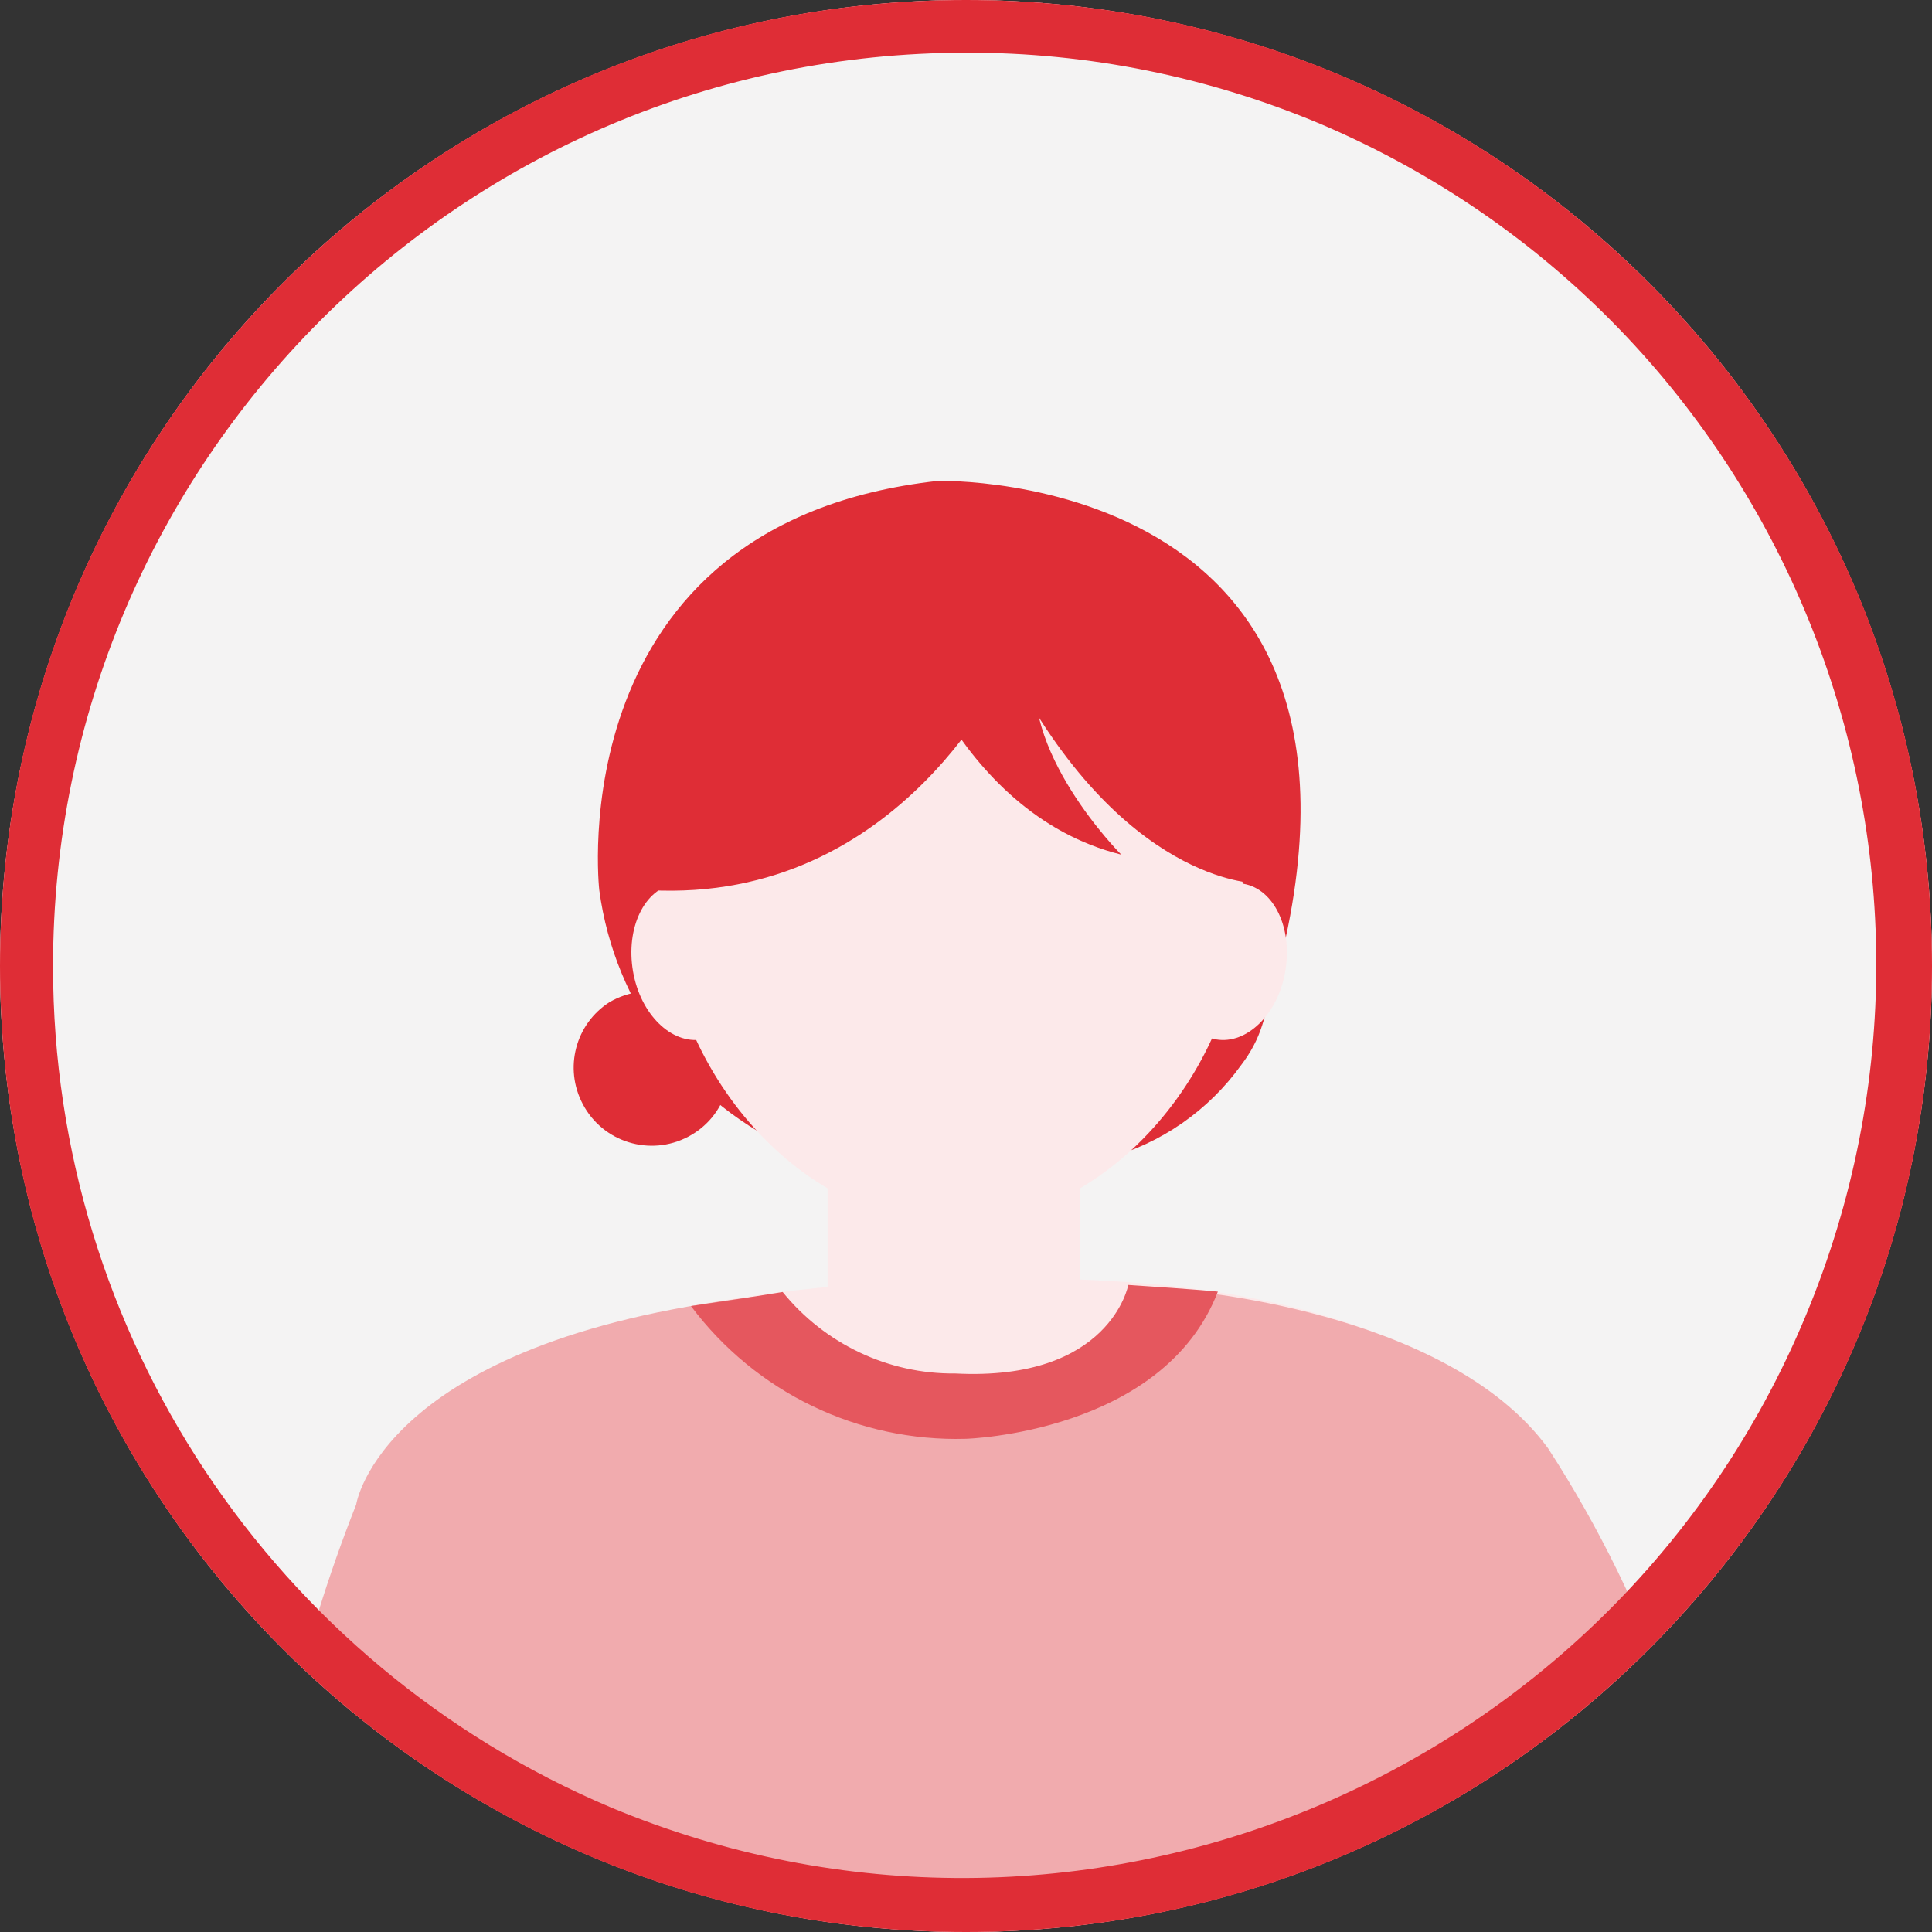 <?xml version="1.0" encoding="UTF-8"?><svg id="a" xmlns="http://www.w3.org/2000/svg" width="19.4mm" height="19.4mm" xmlns:xlink="http://www.w3.org/1999/xlink" viewBox="0 0 55 55"><rect x="0" y="0" width="55" height="55" fill="#333333" stroke="none"/><defs><clipPath id="c"><circle cx="27.69" cy="27.2" r="26.5" fill="none"/></clipPath><clipPath id="x"><circle cx="27.5" cy="27.7" r="26.46" fill="none"/></clipPath></defs><g id="b"><g clip-path="url(#c)"><g id="d"><g id="e"><path id="f" d="M35.63,25.28c0,4.58-3.71,9.27-8.3,9.27s-8.3-4.69-8.3-9.27c.05-4.58,3.81-8.25,8.39-8.2,4.51.05,8.15,3.69,8.2,8.2" fill="#fce9ea"/><rect id="g" x="23.72" y="26.5" width="7.23" height="11.89" fill="#fce9ea"/><path id="h" d="M27.69,36.14s-15.39-.09-17.49,6.44c-1.75,5.88-3.08,11.88-3.96,17.95,6.76,2.96,14.07,4.46,21.45,4.4,0,0,16.32-1.14,23.08-4.17,0,0-3.73-12.83-5.6-18.19,0,0-1.86-7-17.49-6.44" fill="#fce9ea"/><path id="i" d="M21.17,26.67c.22,1.23-.32,2.36-1.2,2.51s-1.77-.72-1.99-1.95.32-2.36,1.2-2.51,1.77.72,1.99,1.95" fill="#fce9ea"/><path id="j" d="M33.52,26.67c-.22,1.23.32,2.36,1.2,2.51s1.77-.72,1.99-1.95-.32-2.36-1.2-2.51-1.77.72-1.99,1.95" fill="#fce9ea"/></g><path id="k" d="M22.63,36.5s.2,3.44,4.85,3.59c0,0,4.25.05,4.65-3.9,0,0,9.71.51,12.33,5.05,1.86,3.29,3.1,6.88,3.66,10.62,0,0-6.21,7.54-20.67,7.54,0,0-13.58.73-19.85-6.64,0,0,2.02-9.86,3.12-11.3,0,0,2.19-4.35,11.9-4.96" fill="#f1abae"/><path id="l" d="M22,36.59s1.17,12.82,1.42,16.79c-5.4-1-10.39-3.57-14.33-7.4,0,0,1.18-4.53,2.24-5.29,0,0,3.21-3.98,10.67-4.1" fill="#df2d36"/><path id="m" d="M32.86,36.32s.47,11.8-.74,17.05c0,0,9.91-2.23,14.37-7.64-.51-1.67-1.26-3.26-2.23-4.71,0,0-2.61-4.52-11.4-4.7" fill="#df2d36"/><g id="n"><path id="o" d="M22.43,20.92c-.17.62-.37,1.23-.61,1.82,0,0,6.47-4.25,8.09-4.86,1.46,2.65,3.42,5,5.77,6.9,0,0,2.08-12.35-8.15-10.06,0,0-12.79.12-8.34,10.23,1.01-1.4,2.09-2.75,3.24-4.05" fill="#e5575e"/><path id="p" d="M30.52,15.06c-.56-1.01-1.51-1.74-2.63-2.02,0,0-9.71-1.42-9.64,8.64,0,0,8.83-4.18,12.27-6.61" fill="#e5575e"/><path id="q" d="M28.7,14.45c.64-.28,1.33-.41,2.02-.4,0,0,4.85,0,5.13,7.81,0,0-2.5-.93-7.15-7.4" fill="#e5575e"/><path id="r" d="M29.91,17.98s1.21,3.35,2.22,4.36c0,0,.2-1.82.24-3.69l-2.46-.67Z" fill="#e5575e"/></g></g></g></g><path id="s" d="M27.5,2c-14.09,0-25.5,11.43-25.5,25.52,0,10.25,6.14,19.49,15.57,23.48,12.98,5.48,27.94-.6,33.42-13.58s-.6-27.94-13.58-33.42h0c-3.14-1.33-6.52-2.01-9.92-2M27.5,0c15.19,0,27.5,12.31,27.5,27.5s-12.31,27.5-27.5,27.5S0,42.69,0,27.5,12.31,0,27.5,0Z" fill="#df2d36"/><g id="t"><circle id="u" cx="27.5" cy="27.5" r="27.5" fill="#f4f3f3"/><g id="v"><g id="w"><g clip-path="url(#x)"><g id="y"><path id="z" d="M20.52,29.36c.57,1.08.16,2.43-.93,3-1.08.57-2.43.16-3-.93-.54-1.02-.21-2.28.76-2.9,1.1-.64,2.52-.27,3.16.83" fill="#df2d36"/><path id="aa" d="M26.9,33.77c-1.45-.13-2.87-.47-4.22-1-3.05-1.32-5.18-4.14-5.62-7.43,0,0-1.2-10.45,9.64-11.65,0,0,14.32-.39,9.23,15.5-.13.41-.33.78-.59,1.12-.93,1.3-2.28,2.24-3.82,2.66-1.49.5-3.05.77-4.62.8" fill="#df2d36"/><g id="ab"><path id="ac" d="M35.39,25.64c0,4.55-3.69,9.2-8.24,9.2s-8.24-4.66-8.24-9.2,3.69-8.24,8.24-8.24,8.24,3.69,8.24,8.24" fill="#fce9ea"/><path id="ad" d="M21.18,27.1c.22,1.22-.32,2.34-1.19,2.49s-1.76-.71-1.97-1.94.32-2.34,1.19-2.49,1.76.71,1.97,1.94" fill="#fce9ea"/><path id="ae" d="M33.43,27.1c-.22,1.22.32,2.34,1.19,2.49s1.76-.71,1.97-1.94-.32-2.34-1.19-2.49-1.76.71-1.97,1.94" fill="#fce9ea"/><rect id="af" x="23.56" y="26.85" width="7.18" height="11.81" fill="#fce9ea"/><path id="ag" d="M27.5,36.43s-15.28-.09-17.36,6.4c-1.74,5.84-3.06,11.8-3.94,17.83,6.71,2.94,13.97,4.43,21.3,4.37,0,0,16.21-1.13,22.92-4.14,0,0-3.7-12.73-5.56-18.06,0,0-1.85-6.95-17.36-6.4" fill="#fce9ea"/></g><path id="ah" d="M28.71,18.91s-3.01,6.83-10.24,6.43c0,0-1.61-3.82,2.41-7.63,2.17-1.83,5.03-2.64,7.83-2.21,0,0,7.63.8,7.03,9.64,0,0-3.82,0-7.03-6.23" fill="#df2d36"/><path id="ai" d="M25.53,17.33s1.57,5.8,6.39,7c0,0-3.01-3.01-2.37-5.6,0,0-2.01-2.81-4.02-1.41" fill="#df2d36"/><path id="aj" d="M21.45,36.92s2.44,3.31,6.05,3.31c0,0,4.62-.43,6.02-3.51,0,0,7.63.52,10.55,4.51,1.46,2.25,2.64,4.67,3.52,7.2,0,0-6.43,6.63-18.68,6.63,0,0-16.27.2-20.69-6.02.48-2.12,1.12-4.19,1.92-6.21,0,0,.69-4.63,11.31-5.91" fill="#f1abae"/><path id="ak" d="M19.67,37.18c1.84,2.46,4.76,3.87,7.83,3.78,0,0,5.62-.16,7.17-4.19,0,0-.55-.06-2.55-.19,0,0-.51,2.75-4.93,2.52-1.9.02-3.71-.84-4.91-2.32,0,0-1.21.2-2.61.4" fill="#e5575e"/></g></g></g></g><path id="al" d="M27.5,1.5C13.14,1.51,1.5,13.16,1.51,27.52c0,10.44,6.26,19.86,15.87,23.93,13.25,5.53,28.49-.72,34.02-13.98,5.5-13.18-.65-28.32-13.78-33.93-3.2-1.35-6.64-2.05-10.12-2.04M27.5,0C42.69,0,55,12.31,55,27.5s-12.31,27.5-27.5,27.5S0,42.69,0,27.5,12.31,0,27.5,0Z" fill="#df2d36"/></g></svg>